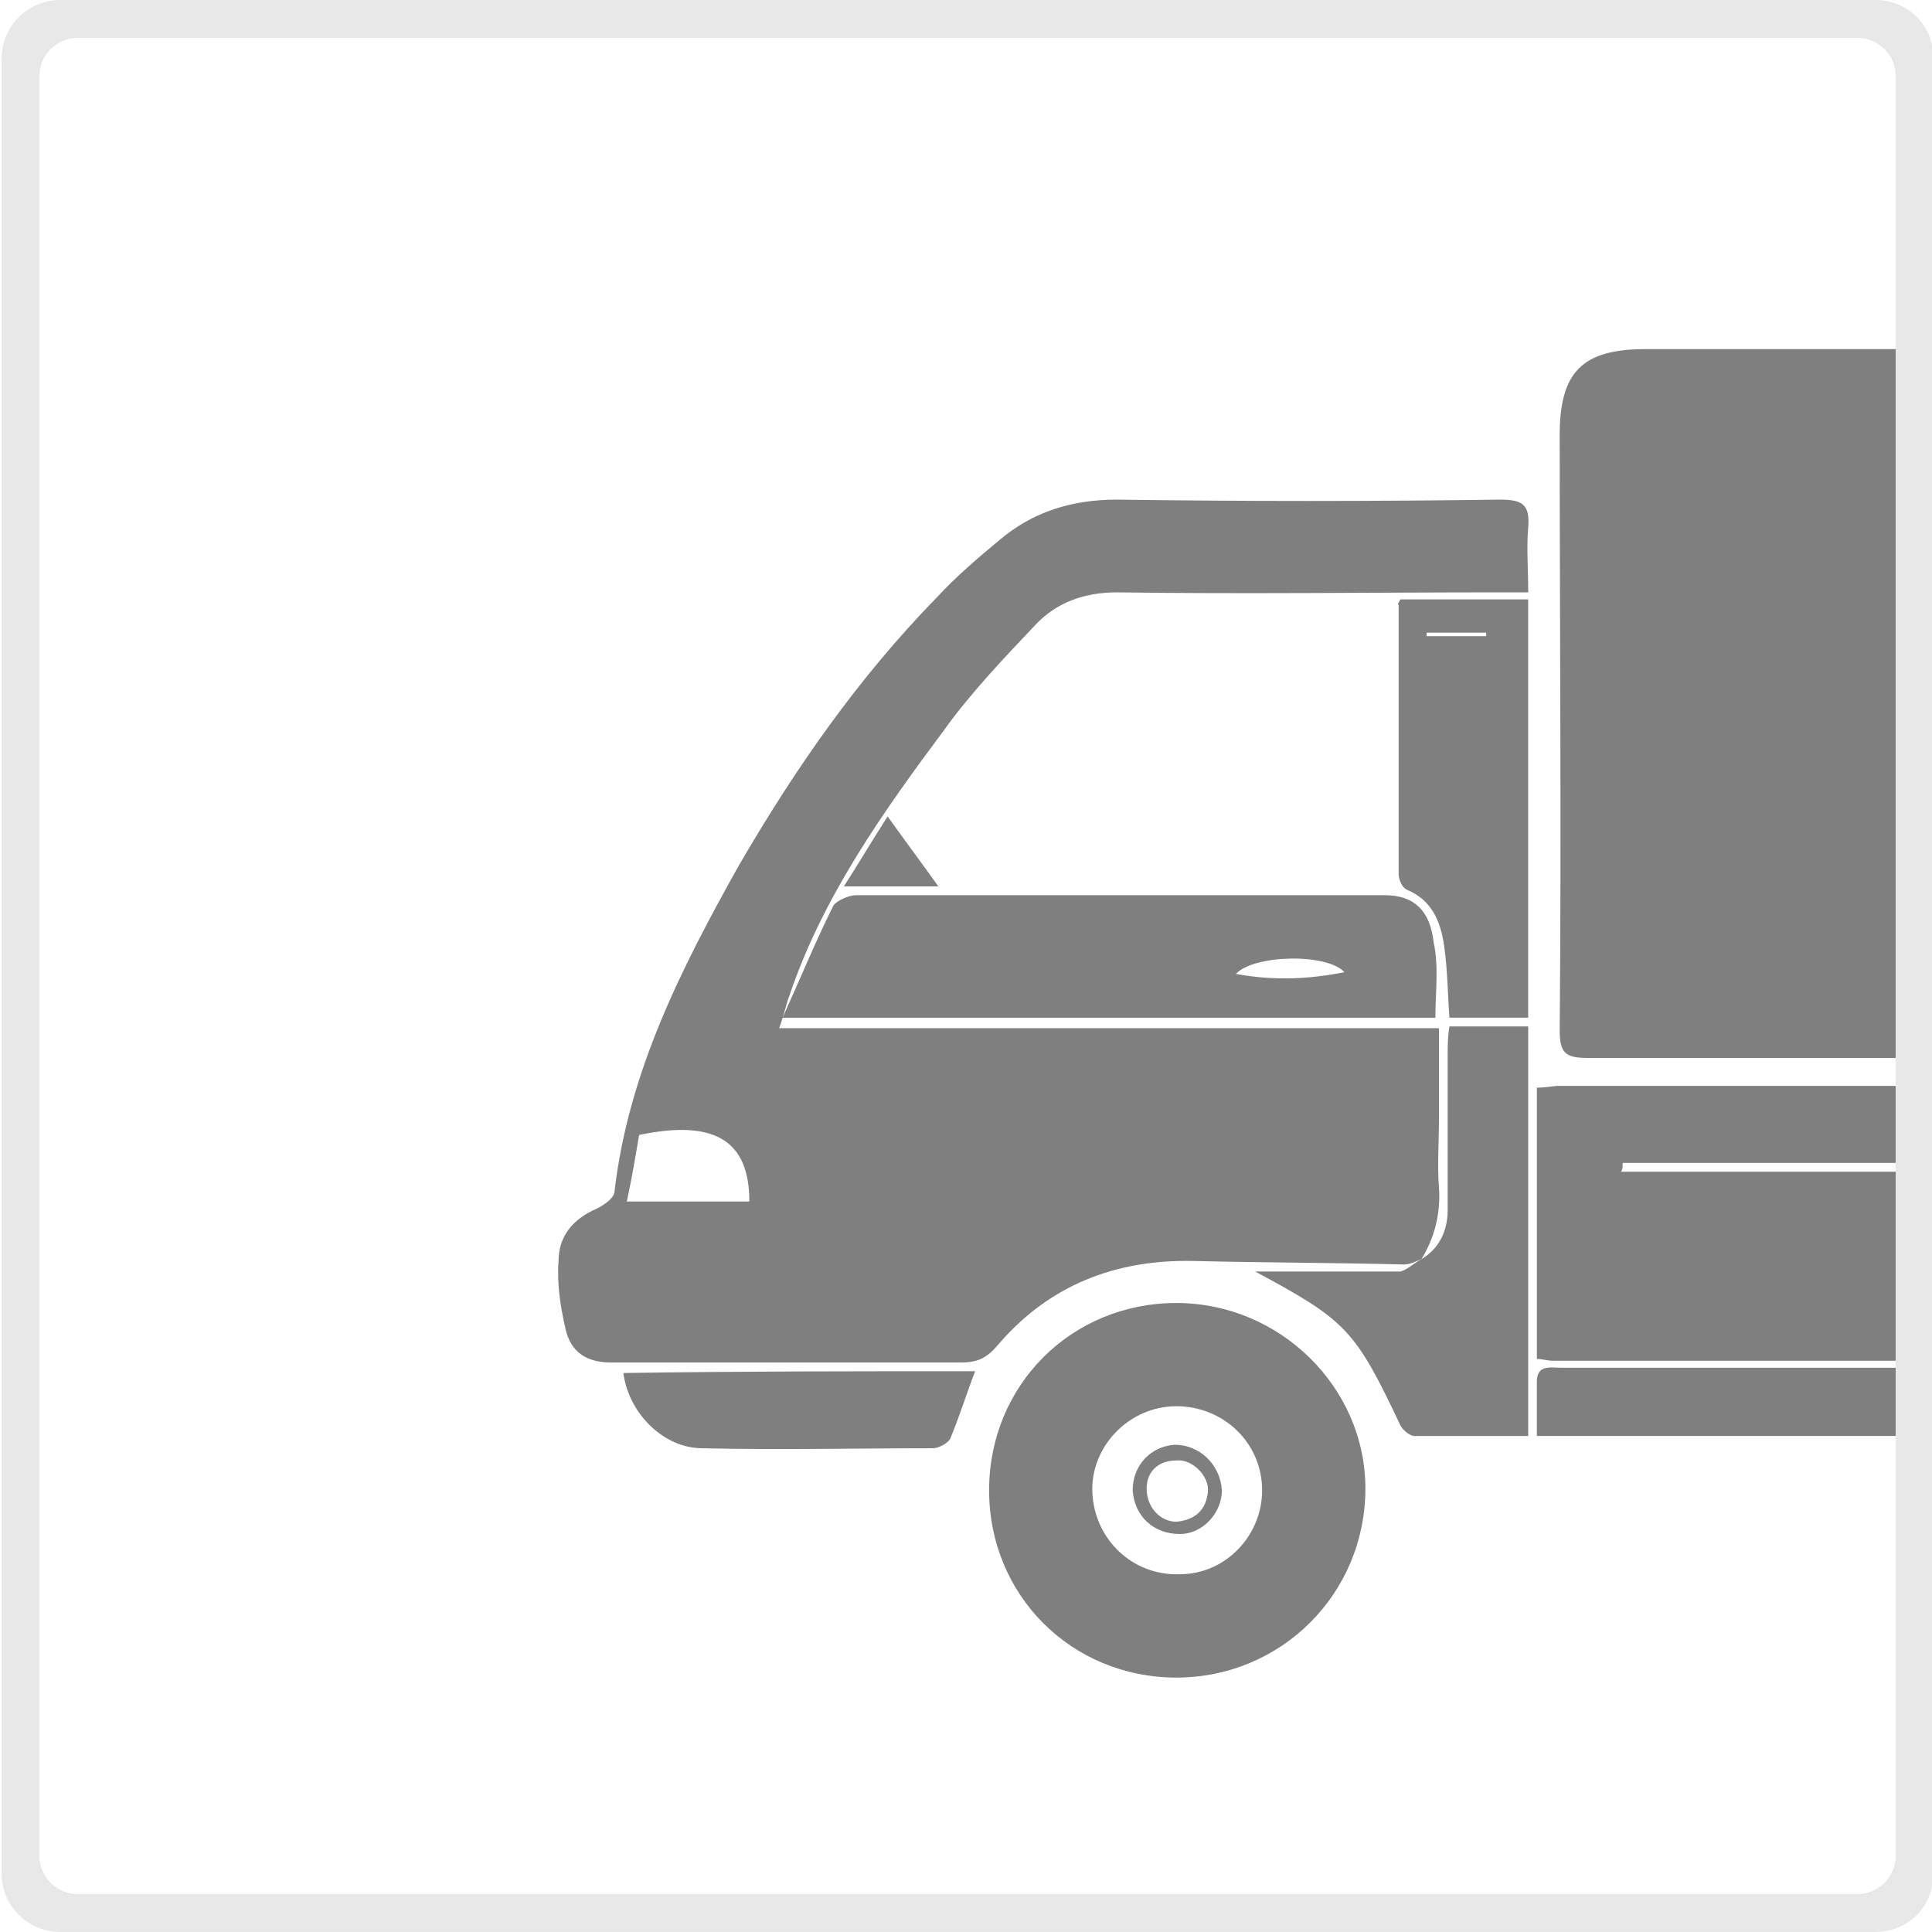 <?xml version="1.0" encoding="utf-8"?>
<!-- Generator: Adobe Illustrator 17.0.0, SVG Export Plug-In . SVG Version: 6.00 Build 0)  -->
<!DOCTYPE svg PUBLIC "-//W3C//DTD SVG 1.1//EN" "http://www.w3.org/Graphics/SVG/1.1/DTD/svg11.dtd">
<svg version="1.1" id="Capa_1" xmlns="http://www.w3.org/2000/svg" xmlns:xlink="http://www.w3.org/1999/xlink" x="0px" y="0px"
	 width="51px" height="51px" viewBox="224.459 224.5 51 51" enable-background="new 224.459 224.5 51 51" xml:space="preserve">
<g>
	<g>
		<g>
			<g>
				<defs>
					<rect id="SVGID_1_" x="229.239" y="224.067" width="45.9" height="50.433"/>
				</defs>
				<clipPath id="SVGID_2_">
					<use xlink:href="#SVGID_1_"  overflow="visible"/>
				</clipPath>
				<g clip-path="url(#SVGID_2_)">
					<path fill="#7F7F7F" d="M303.192,233.716c-0.277,0.509-0.462,0.878-0.647,1.247c-0.601,1.063-0.924,2.125-0.924,3.373
						c0.047,4.389,0,8.824,0,13.213c0,0.878,0,0.878-0.878,0.878c-11.458,0-22.916,0-34.373,0c-0.601,0-0.739-0.139-0.739-0.739
						c0.047-5.22,0-10.488,0-15.708c0-1.664,0.601-2.264,2.264-2.264c5.59,0,11.181,0,16.771,0c5.867,0,11.735,0,17.602,0
						C302.498,233.716,302.776,233.716,303.192,233.716z"/>
					<path fill="#7F7F7F" d="M267.248,255.43c11.55,0,23.054,0,34.697,0c0,1.617,0,3.142,0,4.666c0,0.092-0.277,0.324-0.416,0.324
						c-2.403,0-4.851,0-7.254,0c-0.185,0-0.416-0.185-0.508-0.324c-2.772-3.373-7.299-3.373-10.026,0
						c-0.139,0.185-0.416,0.324-0.647,0.324c-5.867,0-11.781,0-17.649,0c-0.139,0-0.277-0.047-0.416-0.047c0-2.356,0-4.759,0-7.161
						c0.231,0,0.416-0.047,0.601-0.047c11.873,0,23.701,0,35.575,0c0.601,0,0.878,0.185,0.786,0.786c-0.047,0.37,0,0.739,0,1.247
						c-11.596,0-23.146,0-34.697,0C267.293,255.291,267.293,255.383,267.248,255.43z"/>
					<path fill="#7F7F7F" d="M261.981,257.74c-0.139,0.047-0.277,0.139-0.462,0.139c-1.848-0.047-3.696-0.047-5.544-0.092
						c-2.079-0.047-3.835,0.647-5.175,2.218c-0.277,0.324-0.509,0.462-0.97,0.462c-3.096,0-6.191,0-9.24,0
						c-0.647,0-1.063-0.277-1.201-0.878s-0.231-1.201-0.185-1.802c0-0.647,0.369-1.108,1.016-1.386
						c0.185-0.092,0.462-0.277,0.462-0.462c0.369-3.142,1.756-5.867,3.281-8.593c1.478-2.541,3.142-4.943,5.22-7.069
						c0.509-0.554,1.108-1.063,1.664-1.525c0.878-0.739,1.894-1.063,3.096-1.063c3.373,0.047,6.745,0.047,10.118,0
						c0.601,0,0.786,0.139,0.739,0.739c-0.047,0.508,0,1.063,0,1.709c-0.277,0-0.508,0-0.739,0c-3.373,0-6.745,0.047-10.118,0
						c-0.878,0-1.617,0.277-2.171,0.878c-0.831,0.878-1.709,1.802-2.403,2.772c-1.617,2.171-3.188,4.389-4.065,6.976
						c-0.092,0.231-0.139,0.509-0.277,0.878c5.821,0,11.596,0,17.417,0c0,0.878,0,1.617,0,2.403c0,0.601-0.047,1.201,0,1.802
						C262.489,256.493,262.35,257.139,261.981,257.74L261.981,257.74z M241.006,256.216c1.155,0,2.171,0,3.234,0
						c0-1.617-0.924-2.171-2.91-1.756C241.237,255.014,241.145,255.568,241.006,256.216z"/>
					<path fill="#7F7F7F" d="M290.8,268.936c-3.142,0-5.615-2.473-5.667-5.564c-0.052-3.194,2.473-5.718,5.667-5.718
						c3.142,0,5.615,2.524,5.615,5.667C296.415,266.412,293.942,268.885,290.8,268.936z M293.376,263.27
						c0-1.442-1.185-2.576-2.576-2.524c-1.391,0-2.576,1.185-2.576,2.576s1.236,2.576,2.576,2.576
						C292.242,265.845,293.376,264.661,293.376,263.27z"/>
					<path fill="#7F7F7F" d="M250.569,263.839c0-2.772,2.171-4.943,4.943-4.943c2.725,0,4.99,2.218,4.99,4.898
						c0,2.772-2.218,4.99-4.99,4.99C252.741,268.782,250.569,266.611,250.569,263.839z M257.776,263.839
						c0-1.247-1.016-2.218-2.264-2.218c-1.247,0-2.264,1.063-2.218,2.264c0.047,1.247,1.063,2.218,2.31,2.171
						C256.807,266.056,257.776,265.04,257.776,263.839z"/>
					<path fill="#7F7F7F" d="M262.35,251.365c-5.729,0-11.411,0-17.233,0c0.462-1.016,0.878-2.033,1.34-2.957
						c0.092-0.139,0.416-0.277,0.601-0.277c4.666,0,9.287,0,13.953,0c0.786,0,1.201,0.416,1.293,1.247
						C262.443,250.025,262.35,250.672,262.35,251.365z M259.948,250.163c-0.462-0.509-2.403-0.462-2.864,0.047
						C258.1,250.394,259.024,250.348,259.948,250.163z"/>
					<path fill="#7F7F7F" d="M261.981,257.74c0.462-0.277,0.693-0.739,0.693-1.293c0-1.386,0-2.725,0-4.112
						c0-0.231,0-0.462,0.047-0.739c0.693,0,1.386,0,2.079,0c0,3.603,0,7.161,0,10.811c-1.016,0-2.033,0-3.003,0
						c-0.139,0-0.324-0.185-0.369-0.277c-1.201-2.541-1.432-2.772-3.835-4.065c1.386,0,2.587,0,3.835,0
						C261.611,258.017,261.796,257.833,261.981,257.74L261.981,257.74z"/>
					<path fill="#7F7F7F" d="M261.426,240.322c1.108,0,2.218,0,3.373,0c0,3.65,0,7.346,0,11.042c-0.693,0-1.34,0-2.079,0
						c-0.047-0.647-0.047-1.247-0.139-1.894s-0.324-1.201-0.97-1.478c-0.139-0.047-0.231-0.277-0.231-0.416c0-2.356,0-4.759,0-7.115
						C261.334,240.461,261.381,240.415,261.426,240.322z M263.69,241.293c0-0.047,0-0.047,0-0.092c-0.508,0-1.016,0-1.571,0
						c0,0.047,0,0.047,0,0.092C262.674,241.293,263.182,241.293,263.69,241.293z"/>
					<path fill="#7F7F7F" d="M283.325,260.651c-0.231,0.554-0.369,1.063-0.601,1.478c-0.092,0.185-0.416,0.277-0.647,0.277
						c-3.558,0-7.161,0-10.719,0c-2.079,0-4.158,0-6.33,0c0-0.508,0-0.97,0-1.432c0-0.462,0.37-0.369,0.647-0.369
						c1.709,0,3.465,0,5.175,0c3.927,0,7.854,0,11.735,0C282.771,260.651,283.002,260.651,283.325,260.651z"/>
					<path fill="#7F7F7F" d="M250.2,260.697c-0.231,0.601-0.416,1.201-0.647,1.756c-0.047,0.139-0.324,0.277-0.462,0.277
						c-2.033,0-4.065,0.047-6.098,0c-1.016,0-1.941-0.924-2.079-1.986C244.009,260.697,247.104,260.697,250.2,260.697z"/>
					<path fill="#7F7F7F" d="M296.879,259.767c2.782,0,5.461,0,8.345,0c-0.464,0.67-0.876,1.236-1.288,1.752
						c-0.103,0.155-0.412,0.155-0.618,0.155c-1.648,0-3.348,0-4.997,0c-0.515,0-0.773-0.155-0.876-0.618
						C297.291,260.642,297.085,260.23,296.879,259.767z"/>
					<path fill="#7F7F7F" d="M249.23,247.899c-0.878,0-1.617,0-2.495,0c0.416-0.647,0.739-1.201,1.155-1.848
						C248.352,246.699,248.768,247.253,249.23,247.899z"/>
					<path fill="#7F7F7F" d="M290.8,261.93c0.773,0,1.339,0.567,1.288,1.339c0,0.773-0.567,1.339-1.339,1.339
						c-0.721,0-1.339-0.618-1.339-1.339C289.461,262.548,290.079,261.93,290.8,261.93z M291.727,263.27
						c0-0.515-0.515-0.979-0.979-0.927c-0.567,0.052-0.927,0.412-0.927,0.979c0,0.567,0.412,0.876,0.979,0.927
						C291.315,264.248,291.779,263.733,291.727,263.27z"/>
					<path fill="#7F7F7F" d="M256.714,263.839c0,0.601-0.508,1.155-1.108,1.155c-0.693,0-1.201-0.462-1.247-1.155
						c0-0.647,0.462-1.155,1.108-1.201C256.114,262.637,256.668,263.146,256.714,263.839z M254.727,263.792
						c0,0.508,0.369,0.878,0.786,0.878c0.508-0.047,0.786-0.324,0.831-0.786c0.047-0.416-0.416-0.878-0.831-0.831
						C255.004,263.053,254.727,263.377,254.727,263.792z"/>
				</g>
			</g>
		</g>
	</g>
</g>
<g>
	<path fill="#E8E8E8" d="M273.49,225.499c0.556,0,1.01,0.455,1.01,1.01v46.98c0,0.556-0.455,1.01-1.01,1.01h-46.98
		c-0.556,0-1.01-0.455-1.01-1.01v-46.98c0-0.556,0.455-1.01,1.01-1.01H273.49 M273.955,224.5h-47.909
		c-0.824,0-1.545,0.67-1.545,1.545v47.909c0,0.876,0.721,1.545,1.545,1.545h47.909c0.876,0,1.545-0.67,1.545-1.545v-47.909
		C275.5,225.17,274.83,224.5,273.955,224.5L273.955,224.5z"/>
</g>
</svg>
